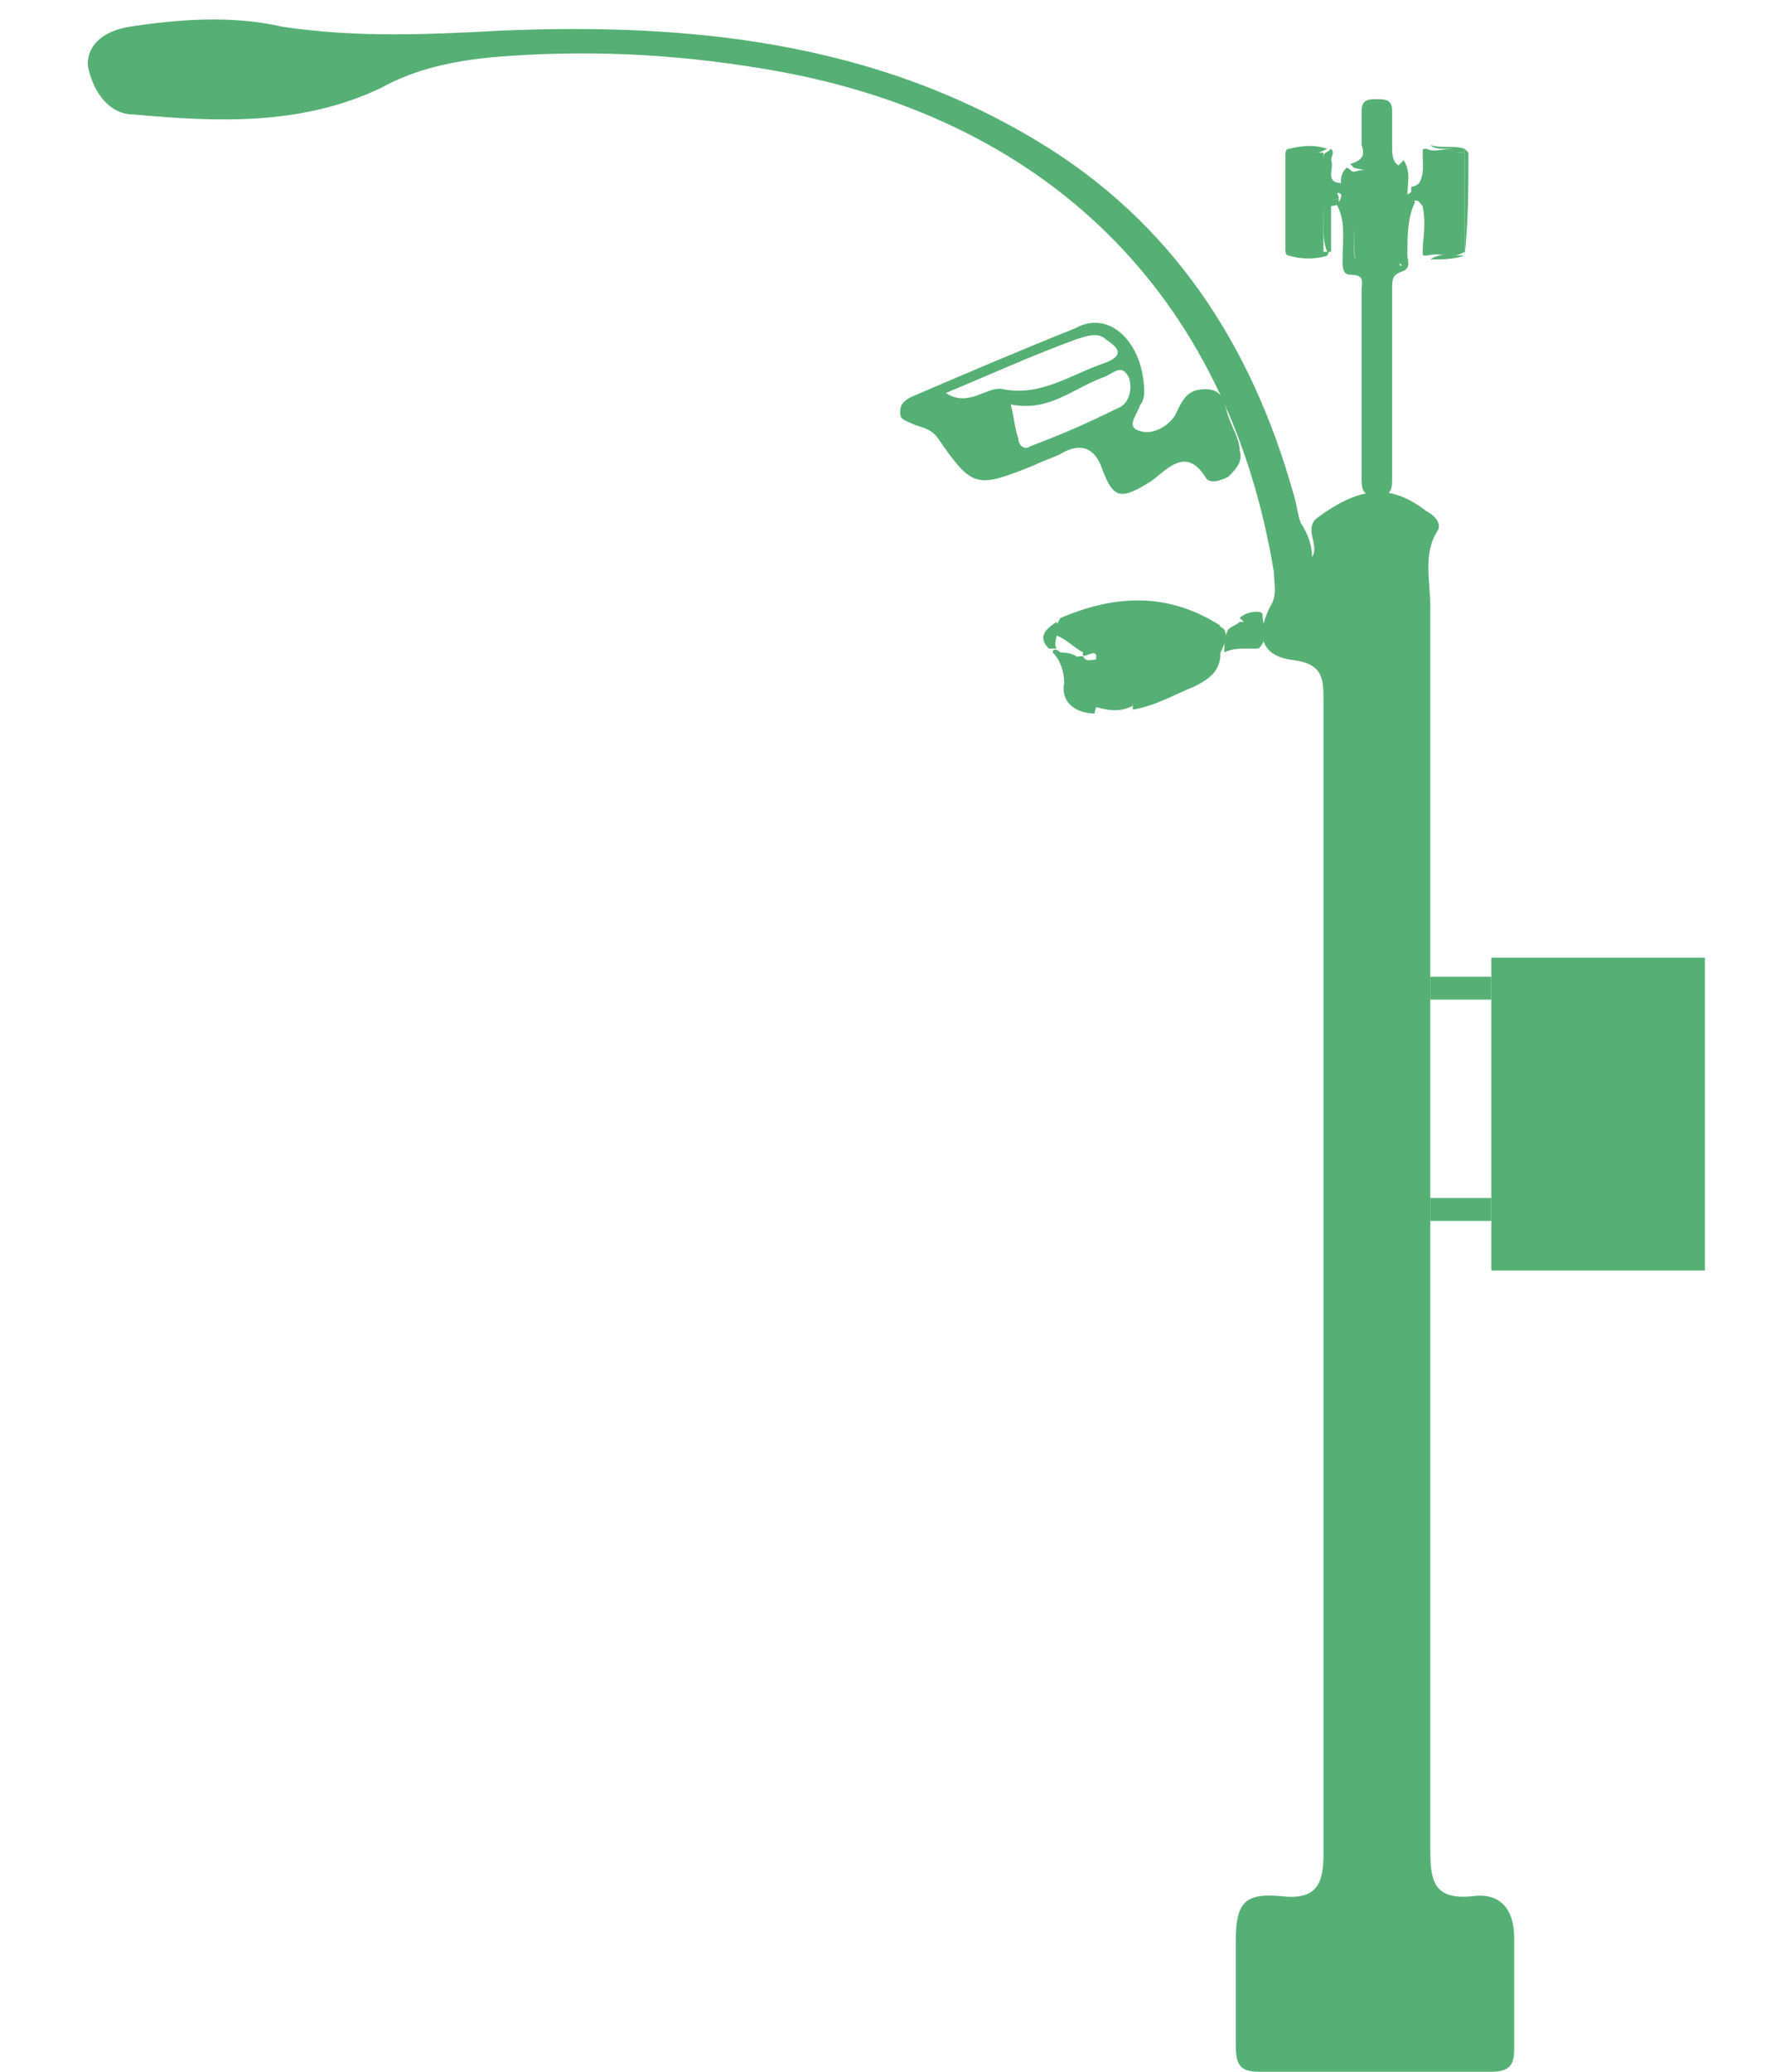 <?xml version="1.0" encoding="utf-8"?>
<!-- Generator: Adobe Illustrator 21.1.0, SVG Export Plug-In . SVG Version: 6.00 Build 0)  -->
<svg version="1.1" id="Layer_1" xmlns="http://www.w3.org/2000/svg" xmlns:xlink="http://www.w3.org/1999/xlink" x="0px" y="0px"
	 viewBox="0 0 46.8 54.3" style="enable-background:new 0 0 46.8 54.3;" xml:space="preserve">
<style type="text/css">
	.st0{fill:#56B075;}
</style>
<g>
	<g>
		<path class="st0" d="M36.8,7.1c-0.3,0.1-0.3,0.2-0.3,0.5c0,1.7,0,3.3,0,5c0,0.3-0.1,0.4-0.4,0.4c-0.3,0-0.4-0.1-0.4-0.4
			c0-1.7,0-3.3,0-5c0-0.2,0.1-0.4-0.3-0.4c-0.2,0-0.2-0.2-0.2-0.4c0-0.5,0.1-1.1-0.2-1.5c0-0.1,0.1-0.1,0.1,0
			c0.2-0.3-0.1-0.6,0.2-0.9c0.1,0,0.1,0.1,0.2,0.1c0.1,0.6,0,1.2,0,1.9c0,0.5,0,0.5,0.6,0.6c0.2,0,0.4,0,0.5,0
			C36.8,6.9,36.9,7,36.8,7.1z"/>
		<path class="st0" d="M35.5,4.4c0,0-0.1-0.1-0.1-0.1c0.3-0.1,0.4-0.2,0.3-0.5c0-0.3,0-0.6,0-0.9c0-0.3,0.2-0.3,0.4-0.3
			c0.2,0,0.4,0,0.4,0.3c0,0.3,0,0.6,0,0.9c0,0.3,0,0.5,0.3,0.6c0,0.1-0.1,0.1-0.1,0.2C36.3,4.5,35.9,4.5,35.5,4.4z"/>
		<path class="st0" d="M37.3,5.4c-0.1-0.1-0.1-0.2-0.3-0.1c-0.1,0-0.2,0-0.2-0.2c0,0,0.1,0,0.1,0c0.5-0.3,0.4-0.7,0.4-1.1
			c0-0.1,0-0.1,0.1-0.1c0.2,0.1,0.4,0,0.7,0c0.1,0,0.2,0,0.2,0.1c0,0,0,0-0.1,0c-0.6,0.2-0.6,0.2-0.6,0.9c0,0.4,0,0.8,0,1.2
			c0,0.2,0,0.3,0.3,0.3c0.2,0,0.3-0.1,0.3-0.3c0-0.5,0-1,0-1.5c0-0.2,0-0.4,0.1-0.6c0,0,0.1,0,0.1,0c0,0.9,0,1.7,0,2.6
			c-0.3,0.2-0.6,0-1,0.1c-0.1,0-0.1,0-0.1-0.1C37.3,6.3,37.4,5.8,37.3,5.4z"/>
		<path class="st0" d="M36.9,5.1C37,5.1,37,5.2,37.1,5.3c-0.2,0.4-0.2,0.9-0.2,1.4c0,0.1,0.1,0.3-0.1,0.4c0-0.1,0-0.1-0.1-0.2
			c-0.1-0.1-0.1-0.2-0.1-0.3c0-0.7,0-1.4,0-2.1c0-0.1,0-0.1,0.1-0.2c0,0,0.1-0.1,0.1-0.1C37,4.5,36.9,4.8,36.9,5.1z"/>
		<path class="st0" d="M33.8,6.7c-0.1,0-0.1-0.1-0.1-0.2c0-0.8,0-1.6,0-2.4c0-0.1,0-0.2,0.1-0.2C33.9,3.9,34,4,34,4.1
			c0.1,0.8,0.1,1.6,0,2.4C34,6.6,33.9,6.7,33.8,6.7z"/>
		<path class="st0" d="M35.3,5.2c0,0-0.1,0-0.1,0l0,0c0-0.1-0.1-0.2-0.2-0.1c-0.1,0,0,0.2-0.1,0.3c0,0,0,0.1,0,0.1
			c0,0.4,0,0.8,0,1.1c-0.1,0-0.1,0-0.1,0c-0.1-0.2-0.1-0.5-0.1-0.8c0-0.6-0.1-1.1,0-1.7c0-0.1,0.1-0.1,0.2-0.2
			C35,4,34.9,4.1,34.9,4.2c0.1,0.2-0.2,0.6,0.3,0.6C35.2,4.8,35.2,5,35.3,5.2z"/>
		<path class="st0" d="M38.4,6.7c0-0.9,0-1.8,0-2.7c0,0,0-0.1,0-0.1c0,0,0.1,0.1,0.1,0.1C38.5,4.9,38.5,5.8,38.4,6.7
			C38.5,6.7,38.5,6.7,38.4,6.7C38.4,6.7,38.4,6.7,38.4,6.7z"/>
		<path class="st0" d="M37.4,4c0,0.2,0,0.3,0,0.5C37.5,4.8,37.3,5,37,5.1c0-0.1,0-0.2,0-0.2C37.5,4.8,37.2,4.3,37.4,4z"/>
		<path class="st0" d="M34.8,3.9C34.8,4,34.8,4,34.8,3.9c-0.4,0.2-0.6,0.2-0.9,0.1c0,0-0.1-0.1-0.1-0.1C34.2,3.8,34.5,3.8,34.8,3.9z
			"/>
		<path class="st0" d="M34.8,6.6c0-0.4,0-0.8,0-1.3c0.1,0,0.1,0,0.1,0.1c-0.1,0.4,0.1,0.9-0.1,1.3C34.8,6.7,34.8,6.6,34.8,6.6z"/>
		<path class="st0" d="M37.3,5.4c0.2,0.4,0,0.8,0.1,1.3C37.3,6.3,37.4,5.9,37.3,5.4z"/>
		<path class="st0" d="M34.8,6.6c0,0,0,0.1,0,0.1c-0.3,0.1-0.7,0.1-1,0c0,0,0.1-0.1,0.1-0.1c0,0,0,0,0.1,0c0.2,0,0.5,0,0.7,0
			C34.7,6.6,34.7,6.6,34.8,6.6C34.8,6.6,34.8,6.6,34.8,6.6z"/>
		<path class="st0" d="M38.4,3.9c0,0,0,0.1,0,0.1c0,0-0.1,0-0.1,0l0,0c-0.2-0.2-0.6,0-0.8-0.2C37.8,3.9,38.1,3.8,38.4,3.9z"/>
		<path class="st0" d="M34.8,5.3c0-0.1,0-0.2,0-0.4c0.2,0,0.3,0.2,0.3,0.3l0,0C35,5.2,34.9,5.3,34.8,5.3z"/>
		<path class="st0" d="M38.4,6.7C38.4,6.7,38.4,6.7,38.4,6.7c-0.3,0.1-0.6,0.1-0.9,0.1C37.8,6.6,38.1,6.7,38.4,6.7z"/>
		<path class="st0" d="M34.8,5.3c0.1,0,0.2-0.1,0.3-0.1c0,0.1,0,0.2-0.2,0.2C34.8,5.4,34.8,5.4,34.8,5.3C34.8,5.3,34.8,5.3,34.8,5.3
			z"/>
		<path class="st0" d="M36.7,4.4c0,0.9,0,1.7,0,2.6c-1.2,0.2-1.2,0.2-1.2-1c0-0.5,0-1,0-1.5C35.9,4.4,36.3,4.4,36.7,4.4z"/>
		<path class="st0" d="M38.3,4c0,0.8,0,1.6,0,2.4c0,0.4-0.2,0.2-0.4,0.2c-0.2,0-0.4,0.1-0.4-0.2c0-0.7,0-1.4,0-2.1
			c0-0.2,0-0.3,0.2-0.2C37.9,4,38.1,4,38.3,4L38.3,4z"/>
		<path class="st0" d="M33.9,4c0.3,0,0.5,0,0.8,0c0,0.9,0,1.7,0,2.6l0,0c-0.3,0.1-0.6,0.1-0.8,0l0,0C33.9,5.7,33.9,4.9,33.9,4z"/>
		<path class="st0" d="M33.9,6.6c0.3,0,0.6,0,0.8,0C34.5,6.7,34.2,6.7,33.9,6.6z"/>
	</g>
	<g>
		<path class="st0" d="M30,10.3c0,0,0,0.2-0.1,0.3c-0.1,0.3-0.4,0.6,0,0.7c0.3,0.1,0.7-0.1,0.9-0.4c0.2-0.4,0.3-0.7,0.8-0.7
			c0.5,0,0.5,0.4,0.6,0.7c0.1,0.3,0.3,0.6,0.3,0.9c0.1,0.3-0.1,0.5-0.3,0.7c-0.2,0.1-0.5,0.2-0.6,0c-0.5-0.8-1-0.2-1.4,0.1
			c-0.8,0.5-1,0.5-1.3-0.3c-0.2-0.6-0.6-0.7-1.1-0.4c-0.2,0.1-0.5,0.2-0.7,0.3c-1.5,0.6-1.6,0.6-2.5-0.7c-0.2-0.3-0.5-0.3-0.7-0.4
			c-0.2-0.1-0.3-0.1-0.3-0.3c0-0.2,0.1-0.3,0.3-0.4c1.4-0.6,2.8-1.2,4.3-1.8C29.1,8.1,30,9,30,10.3z M24.8,10.3
			c0.6,0.4,1.1-0.2,1.5-0.1c1,0.2,1.8-0.4,2.7-0.7c0.5-0.2,0.3-0.4,0-0.6c-0.2-0.2-0.5-0.1-0.8,0C27.1,9.3,26,9.8,24.8,10.3z
			 M26.5,10.6c0.1,0.4,0.1,0.6,0.2,0.9c0,0.2,0.2,0.3,0.3,0.2c0.8-0.3,1.5-0.6,2.3-1c0.3-0.1,0.4-0.5,0.3-0.8
			c-0.2-0.4-0.4-0.1-0.7,0C28.1,10.2,27.5,10.8,26.5,10.6z"/>
	</g>
	<g>
		<path class="st0" d="M27.8,16.2c1.4-0.6,2.8-0.7,4.2,0.2c-0.6,0.3-1.3,0.1-2,0.3c-0.3,0.1-0.6,0.1-0.4,0.5
			c0.2,0.4,0.1,0.8,0.1,1.2c0,0,0,0.1,0,0.1c-0.4,0.2-0.7,0.1-1.1,0c-0.2-0.2,0-0.3,0-0.5c0.1-0.2,0-0.4,0.1-0.6
			c0.2-0.6-0.4,0-0.3-0.3c-0.2-0.1-0.4-0.3-0.6-0.4C27.5,16.6,27.7,16.4,27.8,16.2z"/>
		<path class="st0" d="M29.7,16.6c0.7-0.3,1.4-0.3,2.1-0.3c0.1,0.1,0.2,0.1,0.3,0.2c0.1,0.2,0,0.4-0.1,0.6c0,0.5-0.3,0.7-0.7,0.9
			c-0.5,0.2-1,0.5-1.6,0.6l0-0.1C29.6,17.9,29.7,17.2,29.7,16.6z"/>
		<path class="st0" d="M28.8,18.3c0,0.1-0.1,0.3-0.1,0.4c-0.5,0-0.9-0.3-0.8-0.8c0-0.3-0.1-0.6-0.3-0.8c0-0.1,0.1-0.1,0.2,0
			c0.3,0,0.5,0.1,0.6,0.3c0,0.1,0,0.2,0.1,0.4C28.5,17.9,28.7,18.1,28.8,18.3z"/>
		<path class="st0" d="M32.1,17.1c0-0.2,0-0.4,0.1-0.6c0.1-0.1,0.2-0.1,0.3-0.2c0,0,0.1,0,0.1,0c0.2,0.2,0.3,0.5,0.1,0.7
			C32.5,17,32.3,17,32.1,17.1z"/>
		<path class="st0" d="M32.5,16.2c0.2-0.2,0.6-0.2,0.6-0.1c0,0.3,0.2,0.6-0.1,0.9C32.7,16.8,32.8,16.4,32.5,16.2
			C32.5,16.3,32.5,16.3,32.5,16.2z"/>
		<path class="st0" d="M32.6,16.3c0.6,0,0.1,0.5,0.4,0.7c-0.1,0-0.2,0-0.3,0C32.6,16.8,32.6,16.5,32.6,16.3z"/>
		<path class="st0" d="M27.7,17c-0.1,0-0.1,0-0.2,0c-0.3-0.3-0.1-0.5,0.2-0.7C27.8,16.6,27.6,16.8,27.7,17z"/>
		<path class="st0" d="M29.7,16.6c0.5,0.7-0.2,1.3,0,1.9c-0.3-0.5-0.1-1.1-0.5-1.6C29.1,16.6,29.6,16.7,29.7,16.6z"/>
		<path class="st0" d="M28.8,18.3c-0.4,0-0.6-0.1-0.5-0.6c0.2-0.2,0.3-0.2,0.5,0C28.8,17.8,29.2,18,28.8,18.3z"/>
		<path class="st0" d="M28.8,17.6c-0.2,0-0.3,0-0.5,0c-0.1-0.1-0.2-0.1-0.2-0.2c0-0.2,0.2-0.2,0.3-0.2C28.5,17.5,29,17,28.8,17.6z"
			/>
	</g>
	<g>
		<rect x="39.1" y="25.1" class="st0" width="5.6" height="8.2"/>
		<rect x="37.5" y="25.6" class="st0" width="1.6" height="0.6"/>
		<rect x="37.5" y="31.4" class="st0" width="1.6" height="0.6"/>
	</g>
	<path class="st0" d="M34.5,13.6c1.2-0.9,2-0.9,2.9-0.2c0.2,0.1,0.4,0.3,0.3,0.5c-0.4,0.6-0.2,1.3-0.2,2c0,10.9,0,21.7,0,32.6
		c0,0.8,0.1,1.3,1.1,1.2c0.7-0.1,1.1,0.3,1.1,1.1c0,1,0,1.9,0,2.9c0,0.4-0.1,0.6-0.6,0.6c-2,0-4.1,0-6.1,0c-0.5,0-0.6-0.2-0.6-0.7
		c0-0.9,0-1.8,0-2.7c0-1,0.2-1.3,1.2-1.2c0.9,0.1,1.1-0.3,1.1-1.1c0-10.1,0-20.1,0-30.2c0-0.6,0-1-0.8-1.1c-0.8-0.1-1-0.6-0.6-1.4
		c0.2-0.3,0.1-0.6,0.1-0.9c-1.2-7.3-6-12-13.4-13.2c-2.4-0.4-4.7-0.5-7.1-0.3c-1,0.1-2,0.3-2.9,0.8C7.9,3.3,5.7,3.2,3.5,3
		C2.8,3,2.4,2.3,2.3,1.7c0-0.6,0.5-0.9,1.1-1c1.3-0.2,2.7-0.3,4,0c2,0.3,3.9,0.2,5.8,0.1c4.9-0.2,9.7,0.3,14,2.9
		c3.5,2.1,5.6,5.3,6.7,9.2c0.1,0.3,0.1,0.5,0.2,0.8c0.2,0.3,0.3,0.6,0.3,0.9C34.6,14.3,34.2,13.9,34.5,13.6z"/>
</g>
</svg>
